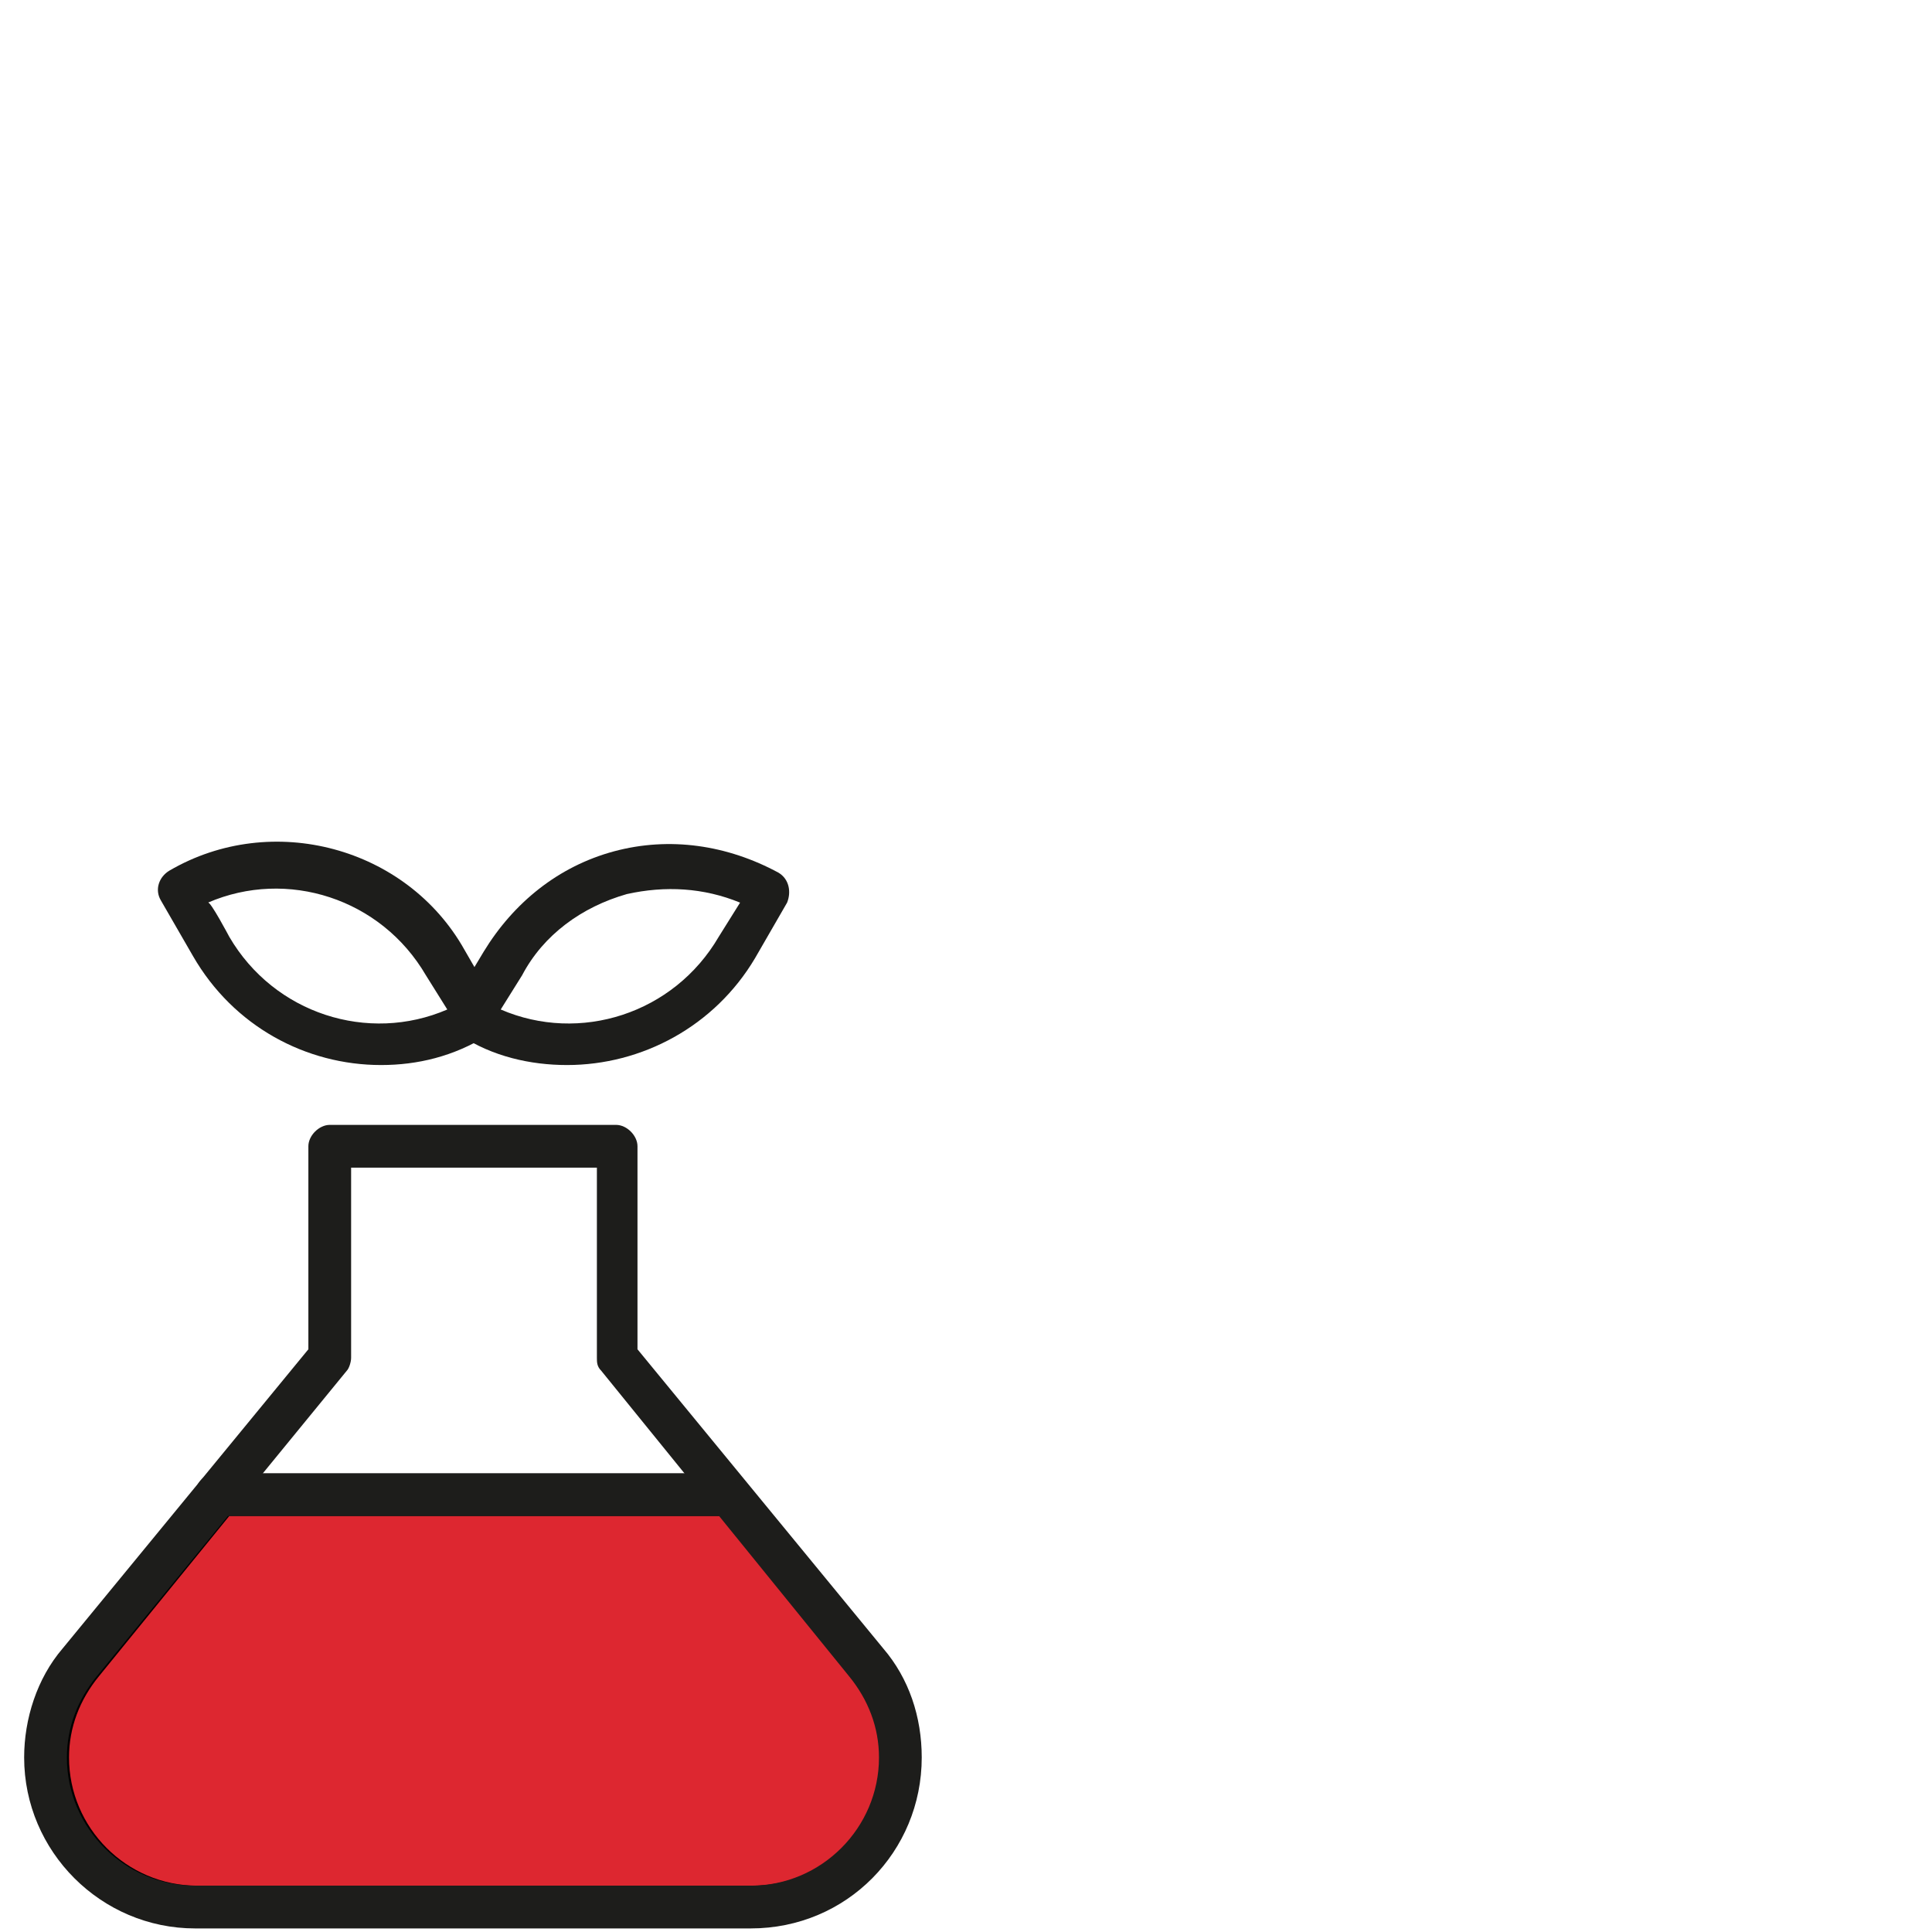 <?xml version="1.0" encoding="UTF-8"?>
<svg xmlns="http://www.w3.org/2000/svg" xmlns:xlink="http://www.w3.org/1999/xlink" width="80px" height="80px" viewBox="0 0 80 80" version="1.1">
  <title>Artboard Copy 4</title>
  <g id="Artboard-Copy-4" stroke="none" stroke-width="1" fill="none" fill-rule="evenodd">
    <g id="sb__science_alt" transform="translate(1, 34.852)" fill-rule="nonzero">
      <g id="Group" transform="translate(0.973, 27.036)">
        <path d="M6.194,16.636 C3.009,16.636 0.442,14.07 0.442,10.884 C0.442,9.557 0.885,8.23 1.77,7.256 L7.345,0.442 L28.229,0.442 L33.804,7.256 C34.6,8.318 35.131,9.557 35.131,10.884 C35.131,14.07 32.565,16.636 29.379,16.636 L6.194,16.636 Z" id="Path" fill="#DD2730"></path>
        <path d="M27.875,0.885 L33.273,7.522 C34.069,8.495 34.512,9.646 34.512,10.884 C34.512,13.805 32.122,16.194 29.202,16.194 L6.194,16.194 C3.274,16.194 0.885,13.805 0.885,10.884 C0.885,9.646 1.327,8.495 2.124,7.522 L7.522,0.885 L27.875,0.885 M28.317,0 L28.317,0 L7.079,0 L1.416,6.902 C0.531,7.964 1.57192861e-15,9.38 1.57192861e-15,10.796 C1.57192861e-15,14.247 2.743,16.99 6.194,16.99 L29.202,16.99 C32.653,16.99 35.397,14.247 35.397,10.796 C35.397,9.38 34.866,7.964 33.981,6.902 L28.317,0 L28.317,0 Z" id="Shape" fill="#000000"></path>
      </g>
      <g id="Group" fill="#1D1D1B">
        <path d="M14.778,9.249 C11.681,9.249 8.672,7.656 6.991,4.736 L6.991,4.736 L5.663,2.435 C5.398,1.993 5.575,1.462 6.017,1.197 C10.265,-1.281 15.84,0.223 18.229,4.471 L19.557,6.772 C19.822,7.214 19.645,7.745 19.203,8.01 C17.787,8.895 16.282,9.249 14.778,9.249 L14.778,9.249 Z M8.495,3.94 C10.354,7.126 14.247,8.364 17.521,6.949 L16.636,5.533 C14.778,2.347 10.884,1.108 7.61,2.524 C7.699,2.435 8.495,3.94 8.495,3.94 Z" id="Shape"></path>
        <path d="M22.477,9.249 C20.973,9.249 19.38,8.895 18.052,8.01 C17.61,7.745 17.521,7.214 17.698,6.772 L19.026,4.559 C20.265,2.524 22.123,1.02 24.424,0.4 C26.724,-0.219 29.114,0.135 31.238,1.285 C31.68,1.551 31.769,2.082 31.592,2.524 L30.264,4.825 L30.264,4.825 C28.583,7.656 25.574,9.249 22.477,9.249 L22.477,9.249 Z M19.734,6.949 C23.008,8.364 26.901,7.126 28.76,3.94 L29.645,2.524 C28.14,1.905 26.548,1.816 24.955,2.17 C23.096,2.701 21.503,3.851 20.619,5.533 L19.734,6.949 L19.734,6.949 Z" id="Shape"></path>
        <path d="M30.087,45 L7.079,45 C3.186,45 0,41.814 0,37.921 C0,36.328 0.531,34.646 1.593,33.408 L11.769,21.019 L11.769,12.612 C11.769,12.17 12.212,11.727 12.654,11.727 L24.512,11.727 C24.955,11.727 25.397,12.17 25.397,12.612 L25.397,21.019 L35.574,33.408 C36.636,34.646 37.167,36.239 37.167,37.921 C37.167,41.814 34.069,45 30.087,45 L30.087,45 Z M13.539,13.497 L13.539,21.373 C13.539,21.55 13.451,21.815 13.362,21.904 L3.009,34.558 C2.212,35.531 1.77,36.682 1.77,37.921 C1.77,40.841 4.159,43.23 7.079,43.23 L30.087,43.23 C33.007,43.23 35.397,40.841 35.397,37.921 C35.397,36.682 34.954,35.531 34.158,34.558 L34.158,34.558 L23.893,21.904 C23.716,21.727 23.716,21.55 23.716,21.373 L23.716,13.497 L13.539,13.497 L13.539,13.497 Z" id="Shape"></path>
      </g>
      <path d="M28.76,27.921 L7.964,27.921 C7.433,27.921 7.079,27.479 7.079,27.036 C7.079,26.594 7.433,26.151 7.964,26.151 L28.76,26.151 C29.202,26.151 29.645,26.594 29.645,27.036 C29.645,27.479 29.291,27.921 28.76,27.921 Z" id="Path" fill="#1D1D1B"></path>
    </g>
  </g>
</svg>
